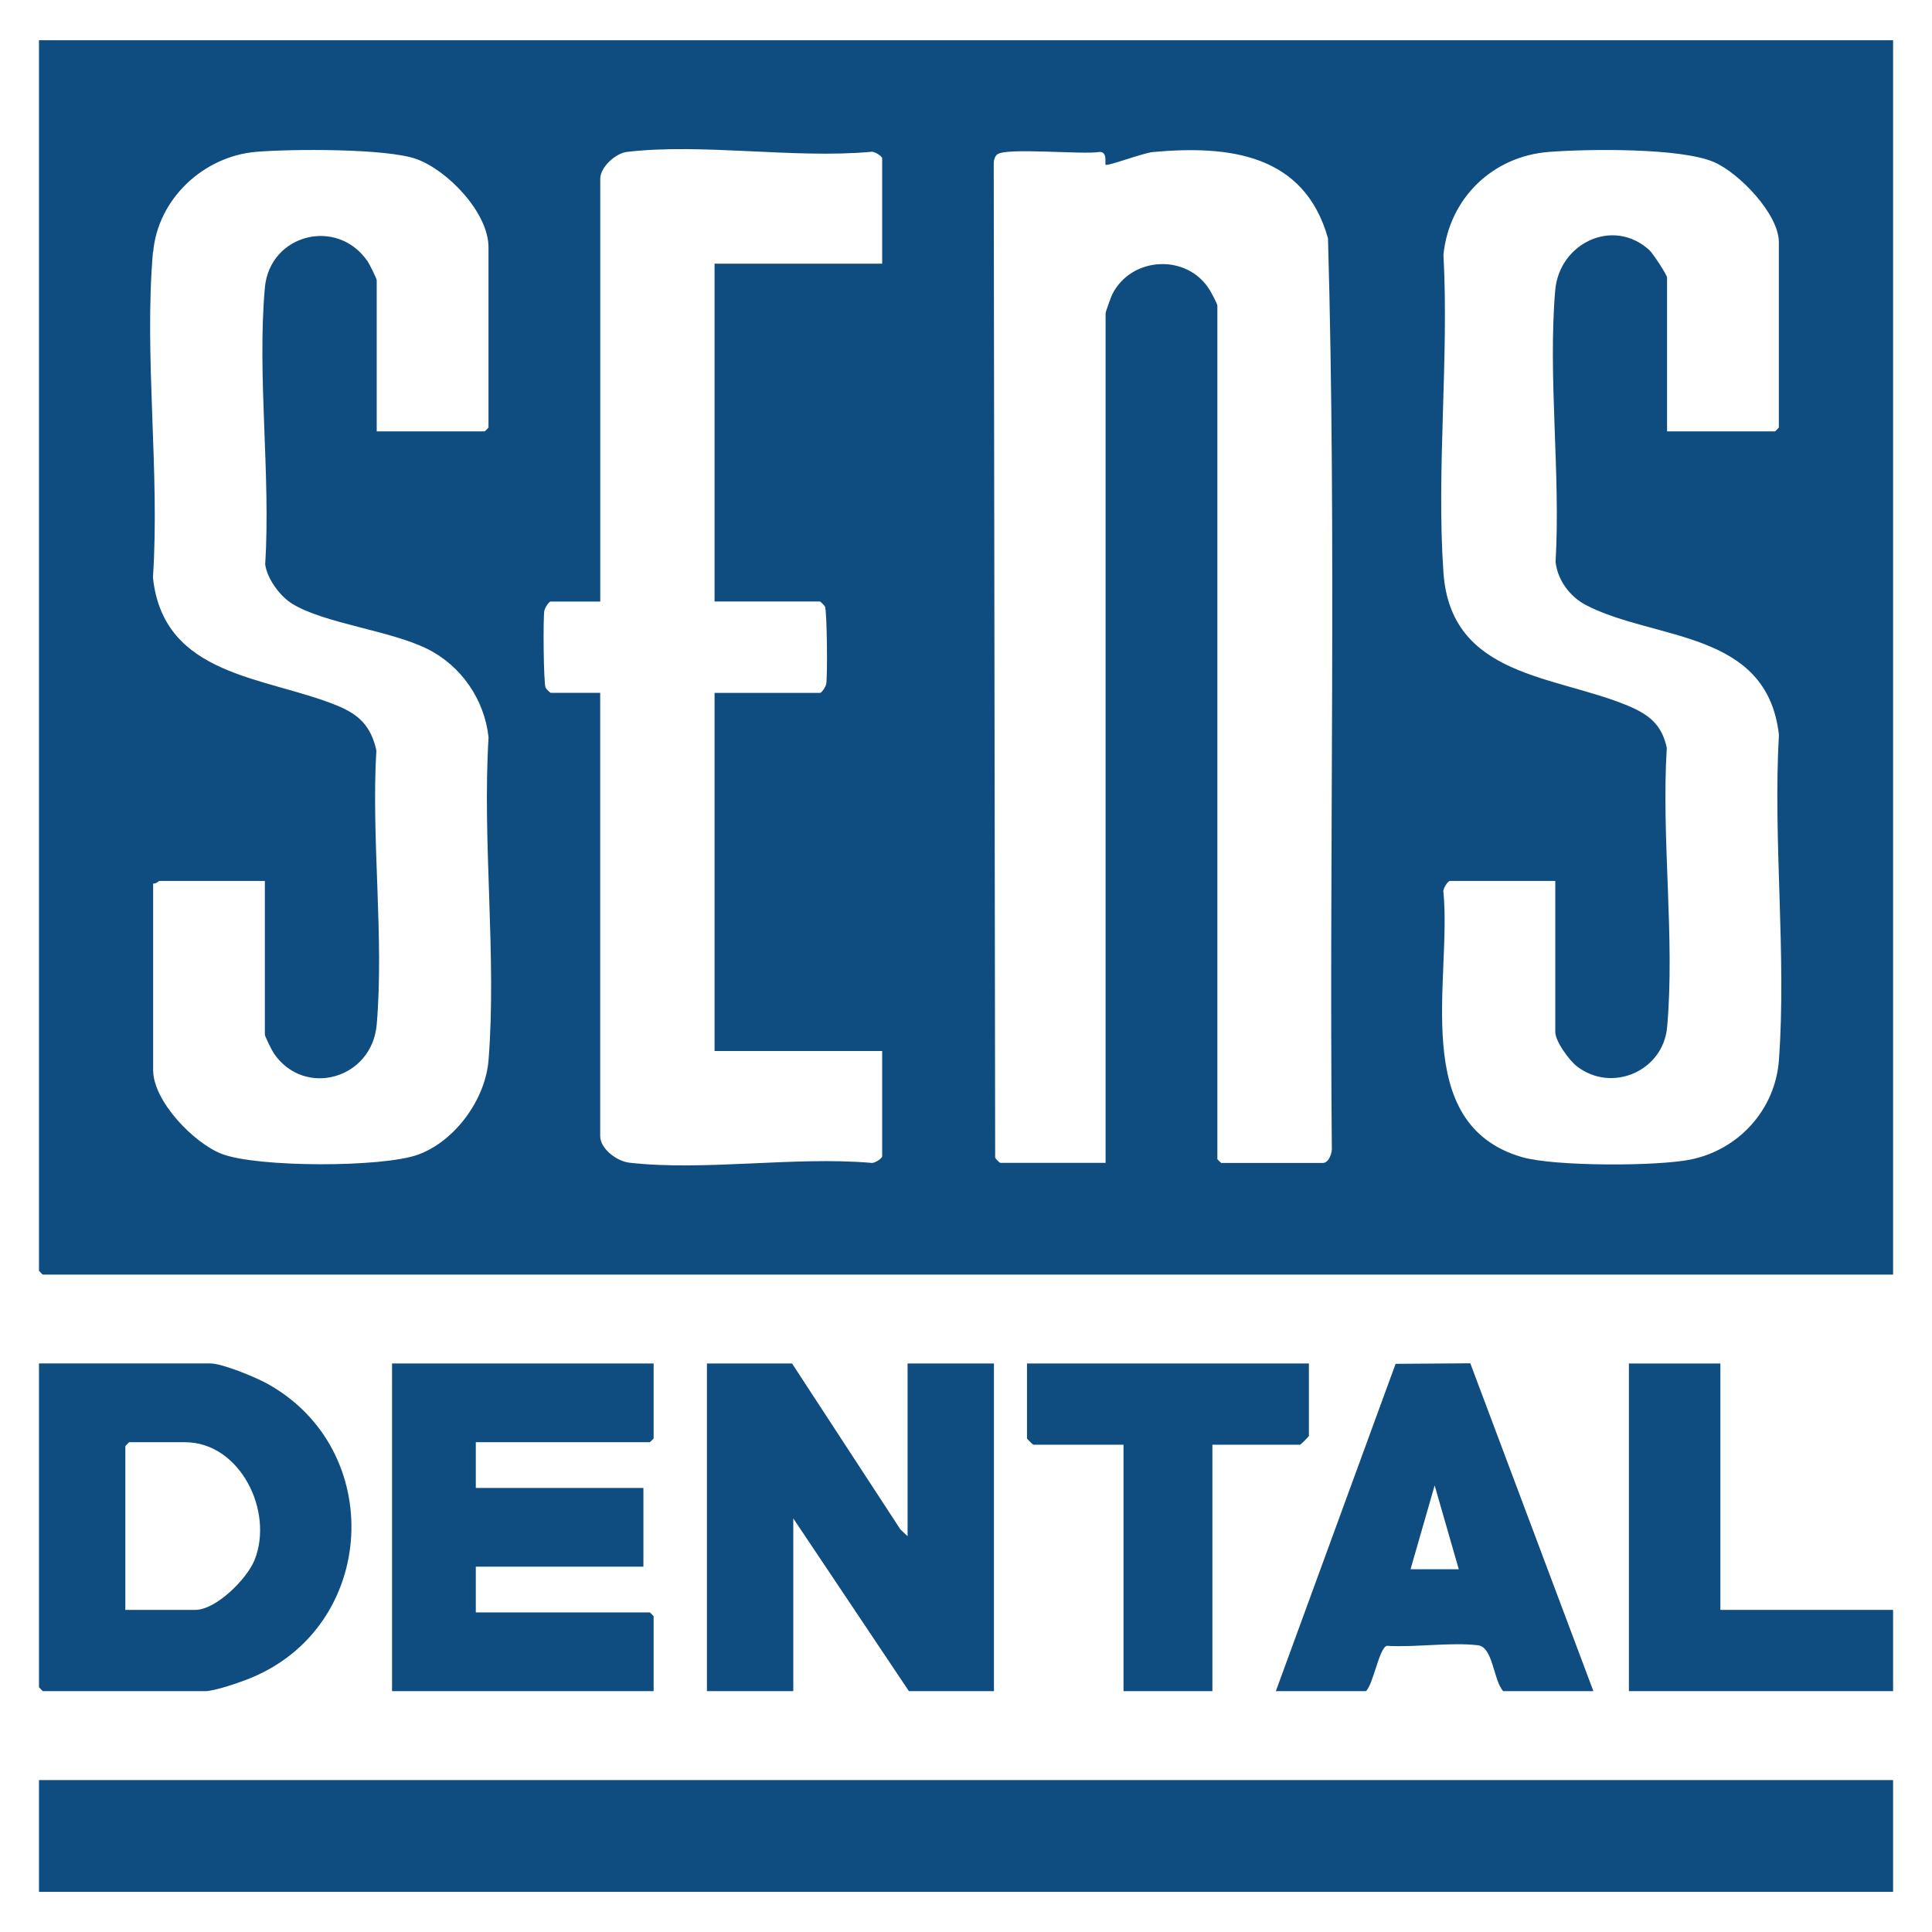 <?xml version="1.0" encoding="UTF-8"?> <svg xmlns="http://www.w3.org/2000/svg" id="Capa_1" version="1.1" viewBox="0 0 283.46 283.46"><defs><style> .st0 { fill: #0f4d81; } </style></defs><path class="st0" d="M5.72,186.45s.52.56.56.56h271.47V5.9H5.72v180.55ZM211.78,37.38c.83-8.25,7.18-14.45,15.47-15.09,5.65-.44,19.36-.63,24.24,1.5,3.68,1.6,9.5,7.62,9.5,11.74v27.2s-.52.56-.56.56h-15.84v-22.55c0-.42-2.1-3.6-2.63-4.08-5.36-4.8-13.19-.94-13.78,5.93-1.09,12.7.81,26.98.05,39.85.29,2.68,2.11,5.11,4.47,6.34,10.07,5.24,26.56,3.59,28.3,19.03-.88,15.56,1.13,32.31,0,47.73-.53,7.26-5.9,13.16-12.98,14.59-4.94,1-20.01,1.02-24.75-.37-16.6-4.87-10.25-26.1-11.49-38.85-.15-.47.65-1.66.95-1.66h15.46v22.17c0,1.36,2.05,4.17,3.17,5.03,5.16,3.97,12.67.68,13.24-5.76,1.16-13.01-.87-27.78-.05-40.97-.73-3.44-2.68-4.92-5.73-6.19-10.81-4.5-25.97-4.19-27.04-19.54-1.05-15.09.83-31.39,0-46.61ZM146.35,22.64c1.3-1.02,12.5.07,14.94-.34,1.26-.09.78,1.71.93,1.87.24.26,5.52-1.73,6.9-1.86,11.22-1.03,22.24.29,25.72,12.65,1.26,44.32.17,88.86.56,133.26.11.82-.39,2.41-1.32,2.41h-14.91s-.56-.52-.56-.56V44.84c0-.27-.86-1.85-1.1-2.25-3.26-5.41-11.51-5.02-14.33.61-.18.37-.97,2.56-.97,2.76v124.65h-15.46c-.12-.03-.66-.58-.74-.75l-.21-145.54c-.02-.61.03-1.28.54-1.69ZM79.88,89.57c.08-.41.64-1.31.92-1.31h7.27V26.21c0-1.68,2.24-3.72,3.9-3.92,11.01-1.31,24.52,1.01,35.8-.01.47-.15,1.66.65,1.66.95v15.46h-24.59v49.56h15.46c.06,0,.66.57.74.75.3.65.39,10.27.18,11.35-.08.41-.64,1.31-.92,1.31h-15.46v52.54h24.59v15.46c0,.3-1.18,1.1-1.66.95-11.22-.96-24.44,1.23-35.42-.02-1.85-.21-4.29-2.04-4.29-3.91v-65.03h-7.27c-.06,0-.66-.57-.74-.75-.3-.65-.39-10.27-.18-11.35ZM22.47,37c.68-7.81,7.38-14.06,15.09-14.72,5.07-.43,19.15-.53,23.56,1.06,4.56,1.65,10.55,7.87,10.55,12.93v26.46s-.52.56-.56.56h-15.84v-22.17c0-.25-1.06-2.38-1.33-2.77-4.47-6.53-14.38-4-15.08,3.87-1.15,12.9.87,27.52.05,40.6.28,2.09,2.18,4.66,3.94,5.75,4.74,2.92,14.35,3.91,19.83,6.63,4.99,2.48,8.4,7.43,9,12.98-.93,15.38,1.2,32.13,0,47.35-.45,5.75-4.9,11.9-10.35,13.88-5.23,1.9-23.6,1.89-28.79-.11-4.12-1.59-10.07-7.76-10.07-12.29v-27.39c.37.12.81-.37.93-.37h15.46v22.55c0,.25,1.06,2.38,1.33,2.77,4.48,6.52,14.39,3.76,15.08-4.25,1.1-12.82-.82-27.24-.05-40.23-.79-3.51-2.49-5.23-5.74-6.56-10.52-4.31-25.5-4.21-27.04-18.8,1.03-15.42-1.32-32.51,0-47.73Z"></path><rect class="st0" x="5.72" y="261.17" width="272.03" height="16.4"></rect><polygon class="st0" points="133.35 248.12 145.83 248.12 145.83 200.05 133.16 200.05 133.16 225.39 132.11 224.4 116.21 200.05 103.72 200.05 103.72 248.12 116.39 248.12 116.39 222.78 133.35 248.12"></polygon><path class="st0" d="M6.27,248.12h23.85c1.4,0,5.2-1.32,6.65-1.92,18.6-7.62,19.97-33.59,2.35-43.24-1.69-.92-6.51-2.92-8.26-2.92H5.72v47.51s.52.56.56.56ZM18.39,212.16s.52-.56.56-.56h8.2c8.04,0,13.07,10.1,10.2,17.28-1.11,2.77-5.64,7.32-8.71,7.32h-10.25v-24.04Z"></path><path class="st0" d="M95.34,211.6s.56-.52.56-.56v-10.99h-38.38v48.07h38.38v-10.99s-.52-.56-.56-.56h-25.53v-6.71h24.59v-11.55h-24.59v-6.71h25.53Z"></path><path class="st0" d="M200.42,248.12c1.08-1.06,1.91-6.26,3.04-6.65,4.21.26,9.28-.55,13.38-.08,2.24.26,2.26,5.18,3.71,6.73h13.23l-18.06-48.1-10.96.08-17.57,48.02h13.23ZM210.49,217.94l3.54,12.3h-7.08l3.54-12.3Z"></path><path class="st0" d="M150.68,211.04c0,.07.87.93.93.93h13.23v36.15h13.04v-36.15h12.86c.09,0,1.3-1.21,1.3-1.3v-10.62h-41.36v10.99Z"></path><polygon class="st0" points="252.41 200.05 238.99 200.05 238.99 248.12 277.75 248.12 277.75 236.2 252.41 236.2 252.41 200.05"></polygon></svg> 